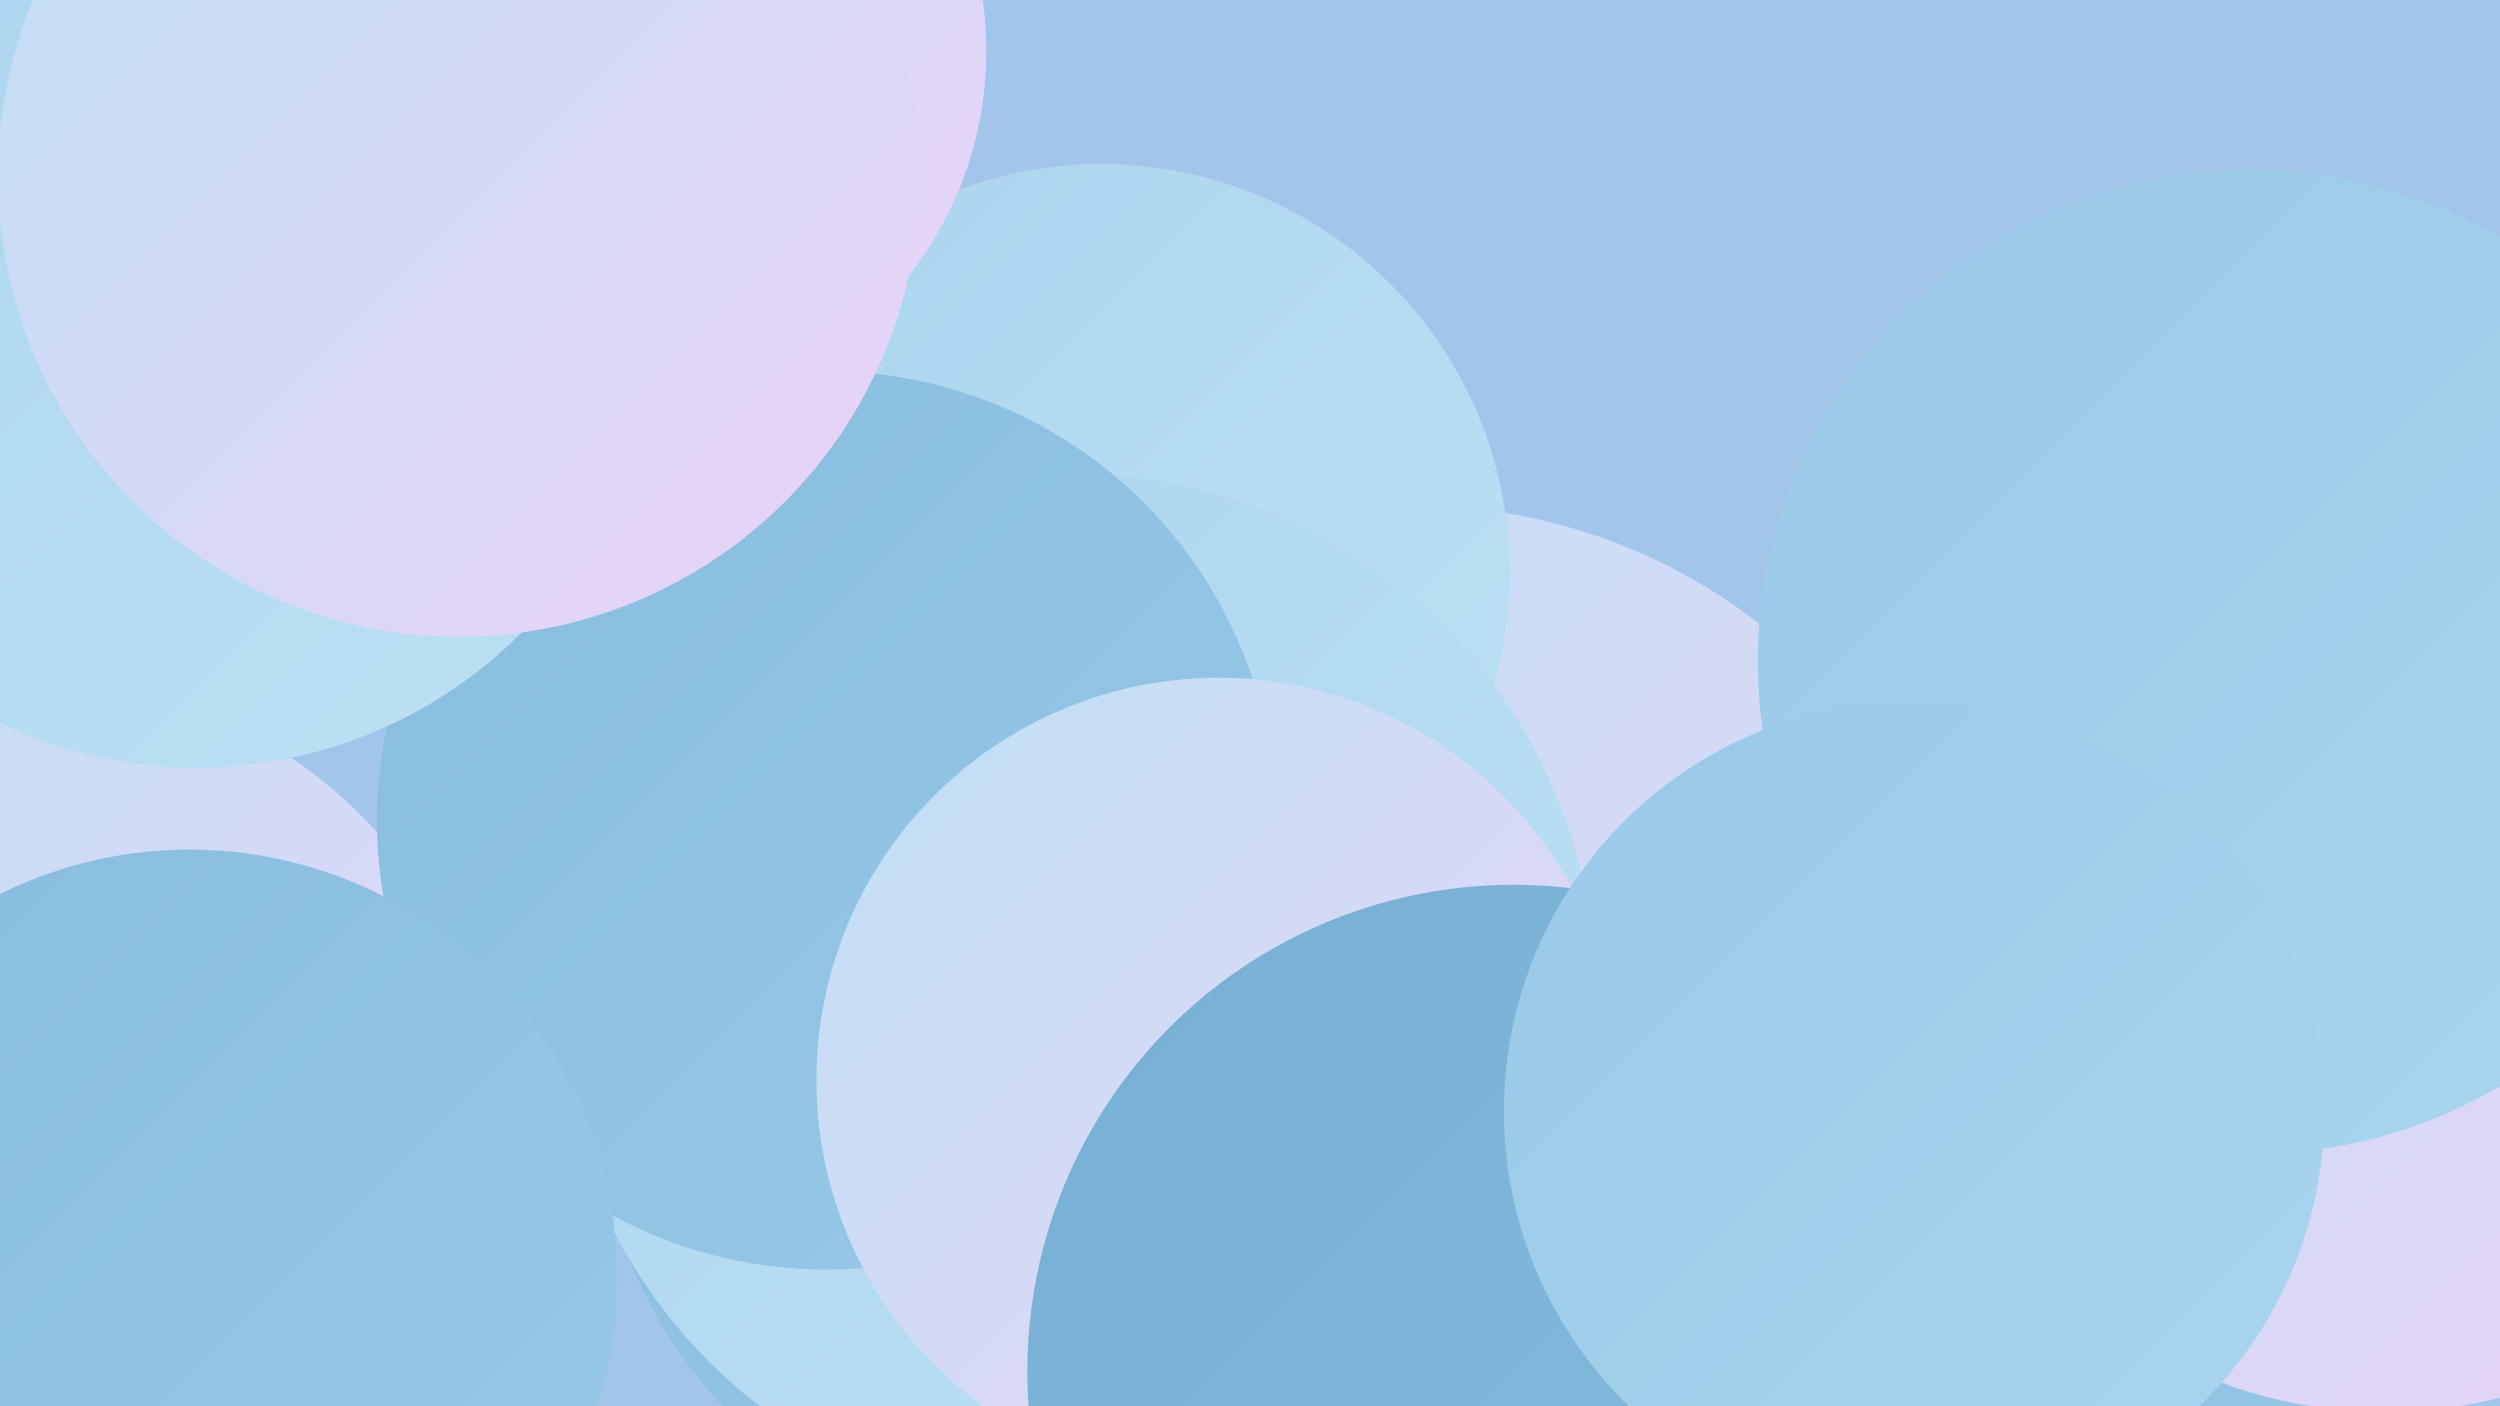 <?xml version="1.0" encoding="UTF-8"?><svg width="1280" height="720" xmlns="http://www.w3.org/2000/svg"><defs><linearGradient id="grad0" x1="0%" y1="0%" x2="100%" y2="100%"><stop offset="0%" style="stop-color:#69a1c9;stop-opacity:1" /><stop offset="100%" style="stop-color:#77afd4;stop-opacity:1" /></linearGradient><linearGradient id="grad1" x1="0%" y1="0%" x2="100%" y2="100%"><stop offset="0%" style="stop-color:#77afd4;stop-opacity:1" /><stop offset="100%" style="stop-color:#87bcde;stop-opacity:1" /></linearGradient><linearGradient id="grad2" x1="0%" y1="0%" x2="100%" y2="100%"><stop offset="0%" style="stop-color:#87bcde;stop-opacity:1" /><stop offset="100%" style="stop-color:#98c9e7;stop-opacity:1" /></linearGradient><linearGradient id="grad3" x1="0%" y1="0%" x2="100%" y2="100%"><stop offset="0%" style="stop-color:#98c9e7;stop-opacity:1" /><stop offset="100%" style="stop-color:#aad5ee;stop-opacity:1" /></linearGradient><linearGradient id="grad4" x1="0%" y1="0%" x2="100%" y2="100%"><stop offset="0%" style="stop-color:#aad5ee;stop-opacity:1" /><stop offset="100%" style="stop-color:#bde1f4;stop-opacity:1" /></linearGradient><linearGradient id="grad5" x1="0%" y1="0%" x2="100%" y2="100%"><stop offset="0%" style="stop-color:#bde1f4;stop-opacity:1" /><stop offset="100%" style="stop-color:#ecd2f9;stop-opacity:1" /></linearGradient><linearGradient id="grad6" x1="0%" y1="0%" x2="100%" y2="100%"><stop offset="0%" style="stop-color:#ecd2f9;stop-opacity:1" /><stop offset="100%" style="stop-color:#69a1c9;stop-opacity:1" /></linearGradient></defs><rect width="1280" height="720" fill="#a1c5eb" /><circle cx="725" cy="545" r="286" fill="url(#grad5)" /><circle cx="245" cy="89" r="233" fill="url(#grad4)" /><circle cx="564" cy="293" r="209" fill="url(#grad4)" /><circle cx="882" cy="699" r="196" fill="url(#grad4)" /><circle cx="980" cy="714" r="236" fill="url(#grad2)" /><circle cx="540" cy="559" r="234" fill="url(#grad2)" /><circle cx="551" cy="509" r="266" fill="url(#grad4)" /><circle cx="18" cy="583" r="235" fill="url(#grad5)" /><circle cx="27" cy="1" r="248" fill="url(#grad2)" /><circle cx="423" cy="420" r="230" fill="url(#grad2)" /><circle cx="0" cy="67" r="259" fill="url(#grad0)" /><circle cx="101" cy="159" r="234" fill="url(#grad4)" /><circle cx="1221" cy="484" r="239" fill="url(#grad5)" /><circle cx="97" cy="654" r="219" fill="url(#grad2)" /><circle cx="624" cy="553" r="206" fill="url(#grad5)" /><circle cx="775" cy="702" r="249" fill="url(#grad1)" /><circle cx="318" cy="26" r="187" fill="url(#grad5)" /><circle cx="1152" cy="339" r="252" fill="url(#grad3)" /><circle cx="235" cy="90" r="236" fill="url(#grad5)" /><circle cx="980" cy="569" r="210" fill="url(#grad3)" /></svg>